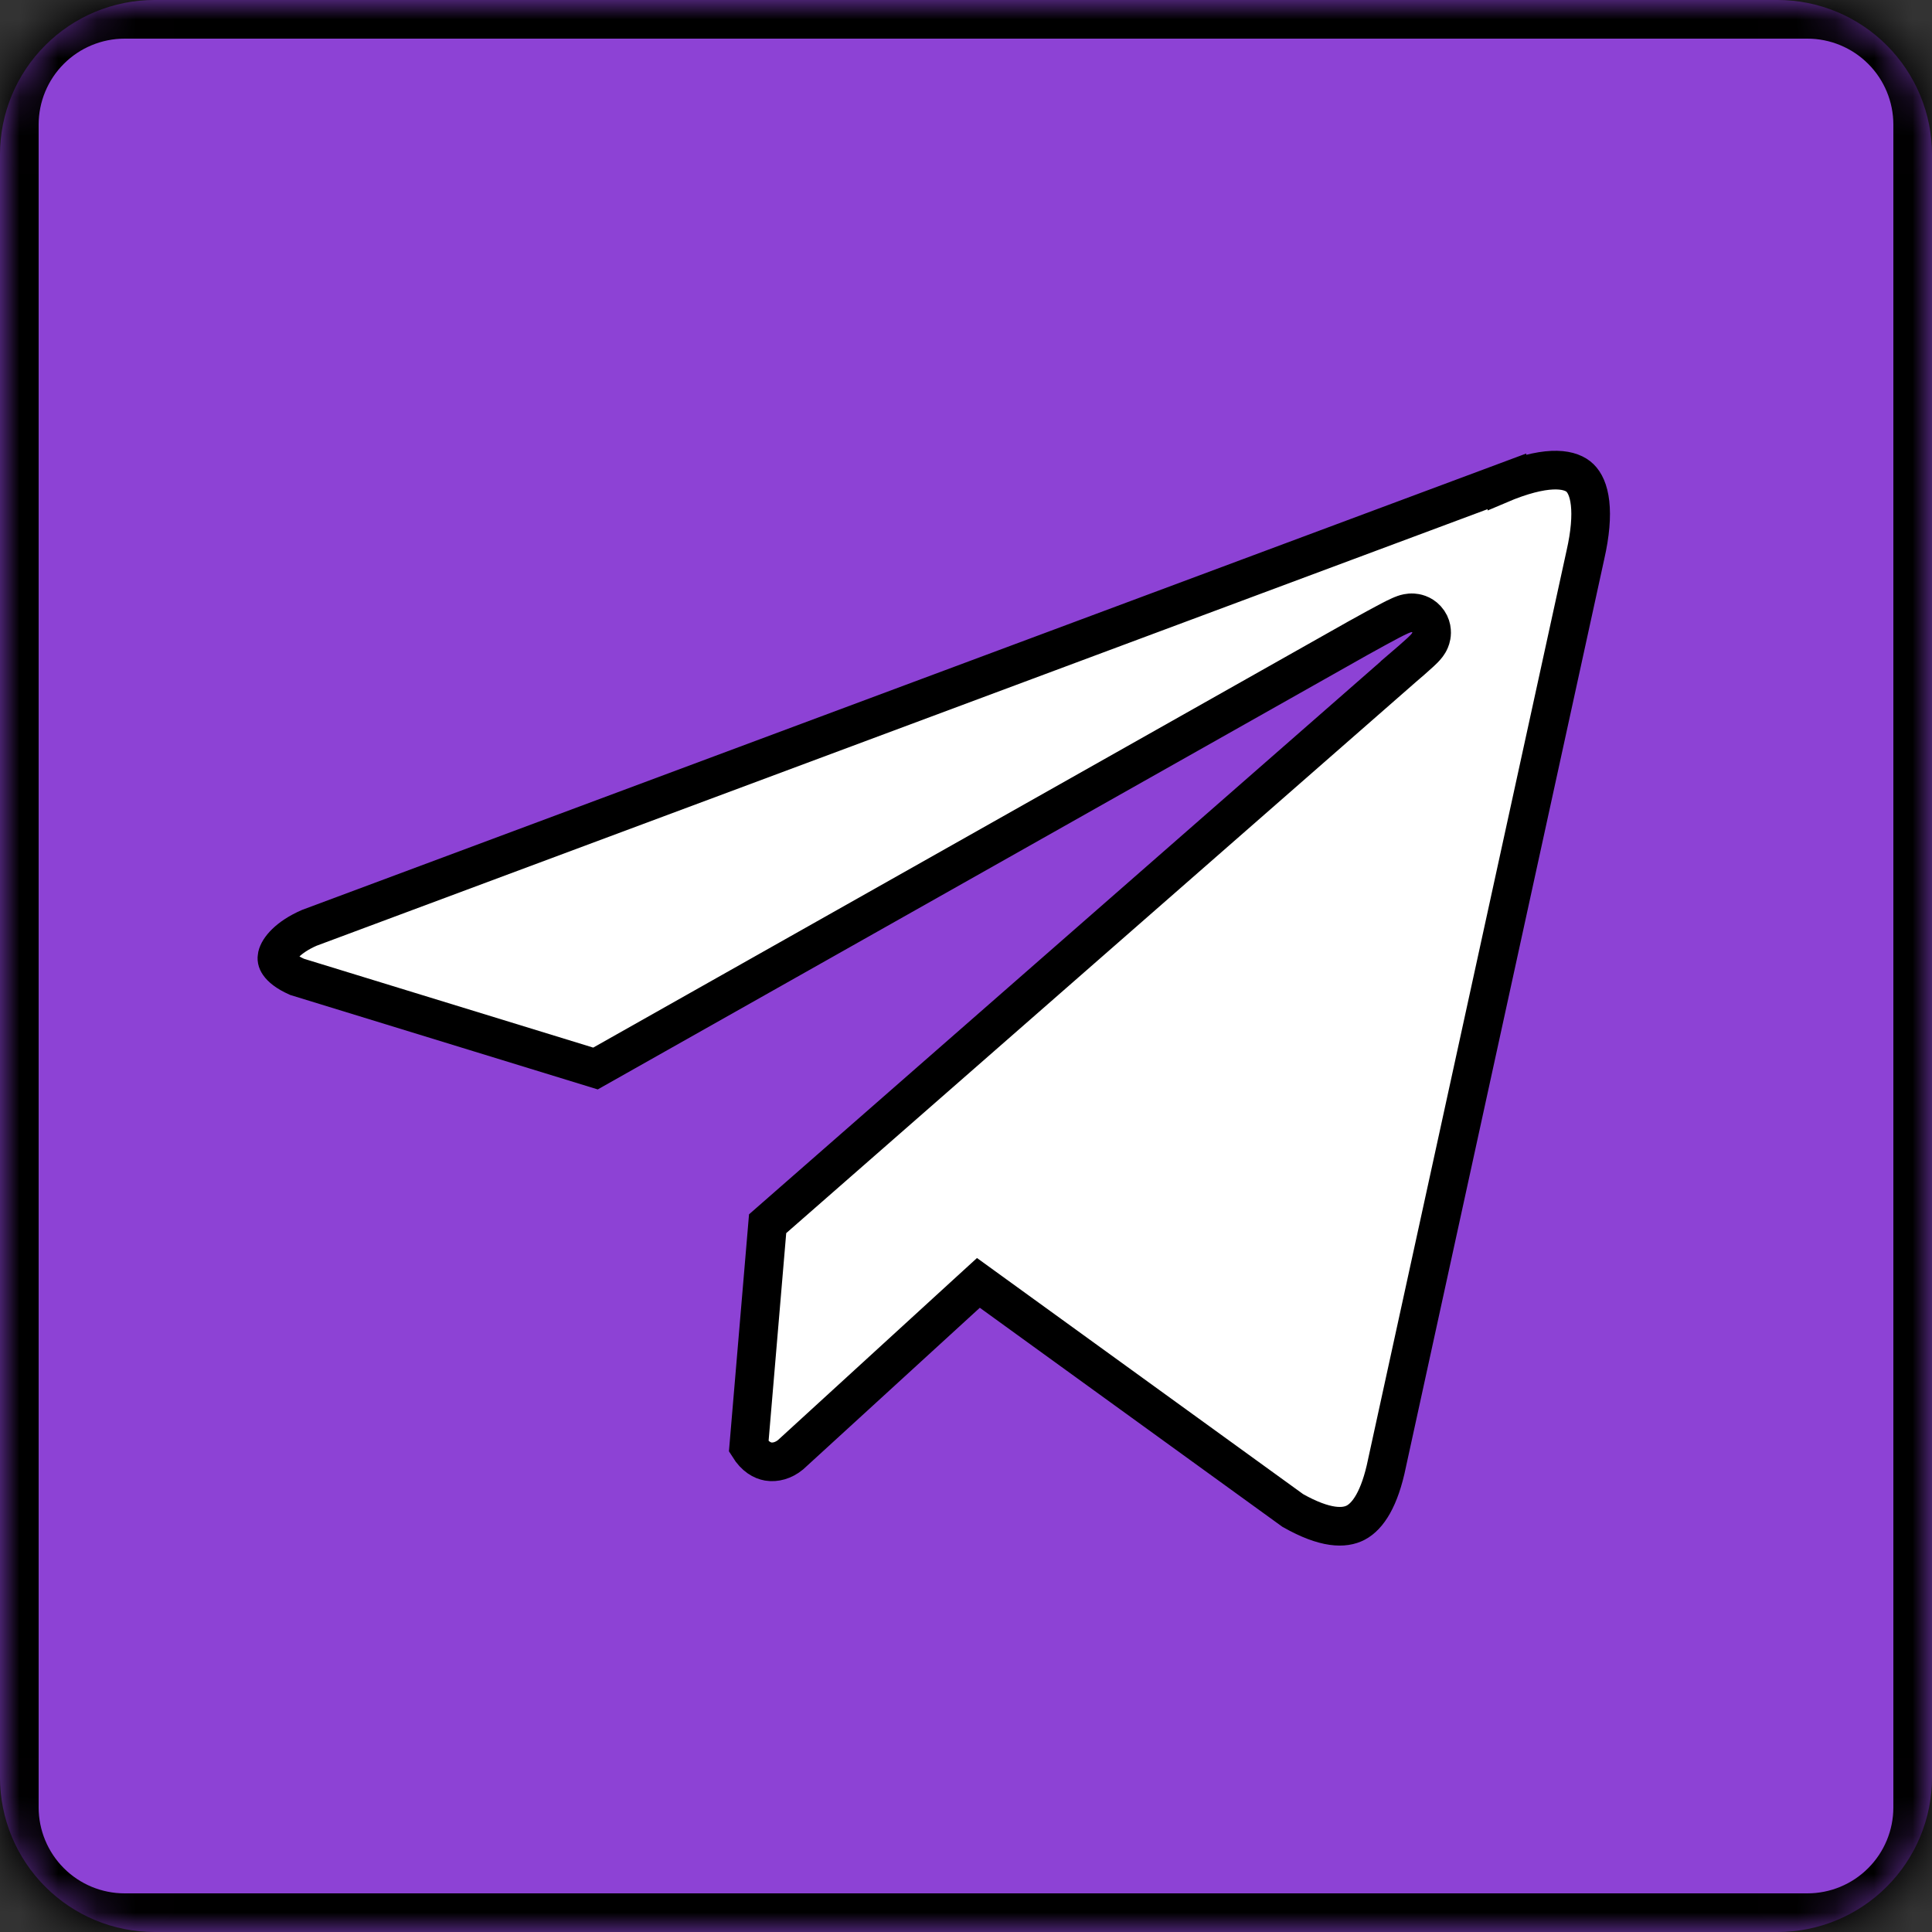 <?xml version="1.0" encoding="UTF-8"?> <svg xmlns="http://www.w3.org/2000/svg" width="50" height="50" viewBox="0 0 50 50" fill="none"><rect x="0" y="0" width="50" height="50" fill="#333333" stroke="none"/> <path d="M46 0H4C2.939 0 1.922 0.421 1.172 1.172C0.421 1.922 0 2.939 0 4V46C0 47.061 0.421 48.078 1.172 48.828C1.922 49.579 2.939 50 4 50H46C47.061 50 48.078 49.579 48.828 48.828C49.579 48.078 50 47.061 50 46V4C50 2.939 49.579 1.922 48.828 1.172C48.078 0.421 47.061 0 46 0Z" fill="#8D42D5"></path> <mask id="path-2-inside-1" fill="white"> <path d="M34.619 50H46.774C47.63 50 48.45 49.66 49.055 49.055C49.66 48.45 50 47.63 50 46.774V3.226C50 2.37 49.66 1.55 49.055 0.945C48.45 0.34 47.63 0 46.774 0H3.226C2.37 0 1.55 0.34 0.945 0.945C0.34 1.55 0 2.37 0 3.226V46.774C0 47.63 0.34 48.45 0.945 49.055C1.55 49.66 2.37 50 3.226 50H35"></path> </mask> <path d="M46.774 0V-1V0ZM3.226 0V-1V0ZM0 3.226H-1H0ZM0 46.774H-1H0ZM34.619 51H46.774V49H34.619V51ZM46.774 51C47.895 51 48.97 50.555 49.762 49.762L48.348 48.348C47.931 48.766 47.364 49 46.774 49V51ZM49.762 49.762C50.555 48.97 51 47.895 51 46.774H49C49 47.364 48.766 47.931 48.348 48.348L49.762 49.762ZM51 46.774V3.226H49V46.774H51ZM51 3.226C51 2.105 50.555 1.03 49.762 0.238L48.348 1.652C48.766 2.069 49 2.636 49 3.226H51ZM49.762 0.238C48.97 -0.555 47.895 -1 46.774 -1V1C47.364 1 47.931 1.235 48.348 1.652L49.762 0.238ZM46.774 -1H3.226V1H46.774V-1ZM3.226 -1C2.105 -1 1.03 -0.555 0.238 0.238L1.652 1.652C2.069 1.235 2.636 1 3.226 1V-1ZM0.238 0.238C-0.555 1.03 -1 2.105 -1 3.226H1C1 2.636 1.235 2.069 1.652 1.652L0.238 0.238ZM-1 3.226V46.774H1V3.226H-1ZM-1 46.774C-1 47.895 -0.555 48.97 0.238 49.762L1.652 48.348C1.235 47.931 1 47.364 1 46.774H-1ZM0.238 49.762C1.03 50.555 2.105 51 3.226 51V49C2.636 49 2.069 48.766 1.652 48.348L0.238 49.762ZM3.226 51H35V49H3.226V51Z" fill="black" mask="url(#path-2-inside-1)"></path> <path d="M38.999 12.457L38.999 12.458L39.006 12.455C40.136 12.016 40.67 12.154 40.891 12.37C41.009 12.486 41.113 12.685 41.151 13.023C41.189 13.361 41.156 13.807 41.03 14.361L41.029 14.365L35.895 37.867L35.895 37.867L35.894 37.873C35.706 38.79 35.403 39.239 35.086 39.406C34.795 39.559 34.301 39.569 33.457 39.091L25.651 33.44L25.321 33.201L25.02 33.476L20.459 37.649C20.276 37.799 20.064 37.855 19.881 37.824C19.731 37.798 19.543 37.702 19.377 37.436L19.866 31.67L36.23 17.347C36.23 17.346 36.231 17.346 36.231 17.345C36.459 17.15 36.642 16.992 36.761 16.881C36.815 16.831 36.88 16.769 36.927 16.708C36.94 16.69 36.959 16.665 36.978 16.633C36.993 16.607 37.027 16.545 37.042 16.459C37.059 16.367 37.062 16.183 36.917 16.025C36.789 15.884 36.631 15.864 36.573 15.86C36.463 15.853 36.371 15.883 36.347 15.891L36.345 15.892C36.305 15.905 36.265 15.922 36.231 15.937C36.161 15.968 36.074 16.011 35.975 16.063C35.776 16.167 35.492 16.323 35.119 16.53L35.116 16.532L15.411 27.653L7.688 25.281C7.416 25.16 7.281 25.038 7.22 24.95C7.165 24.872 7.158 24.808 7.173 24.74C7.212 24.563 7.447 24.256 8.003 24.013L38.999 12.457Z" fill="white" stroke="black"></path> </svg> 